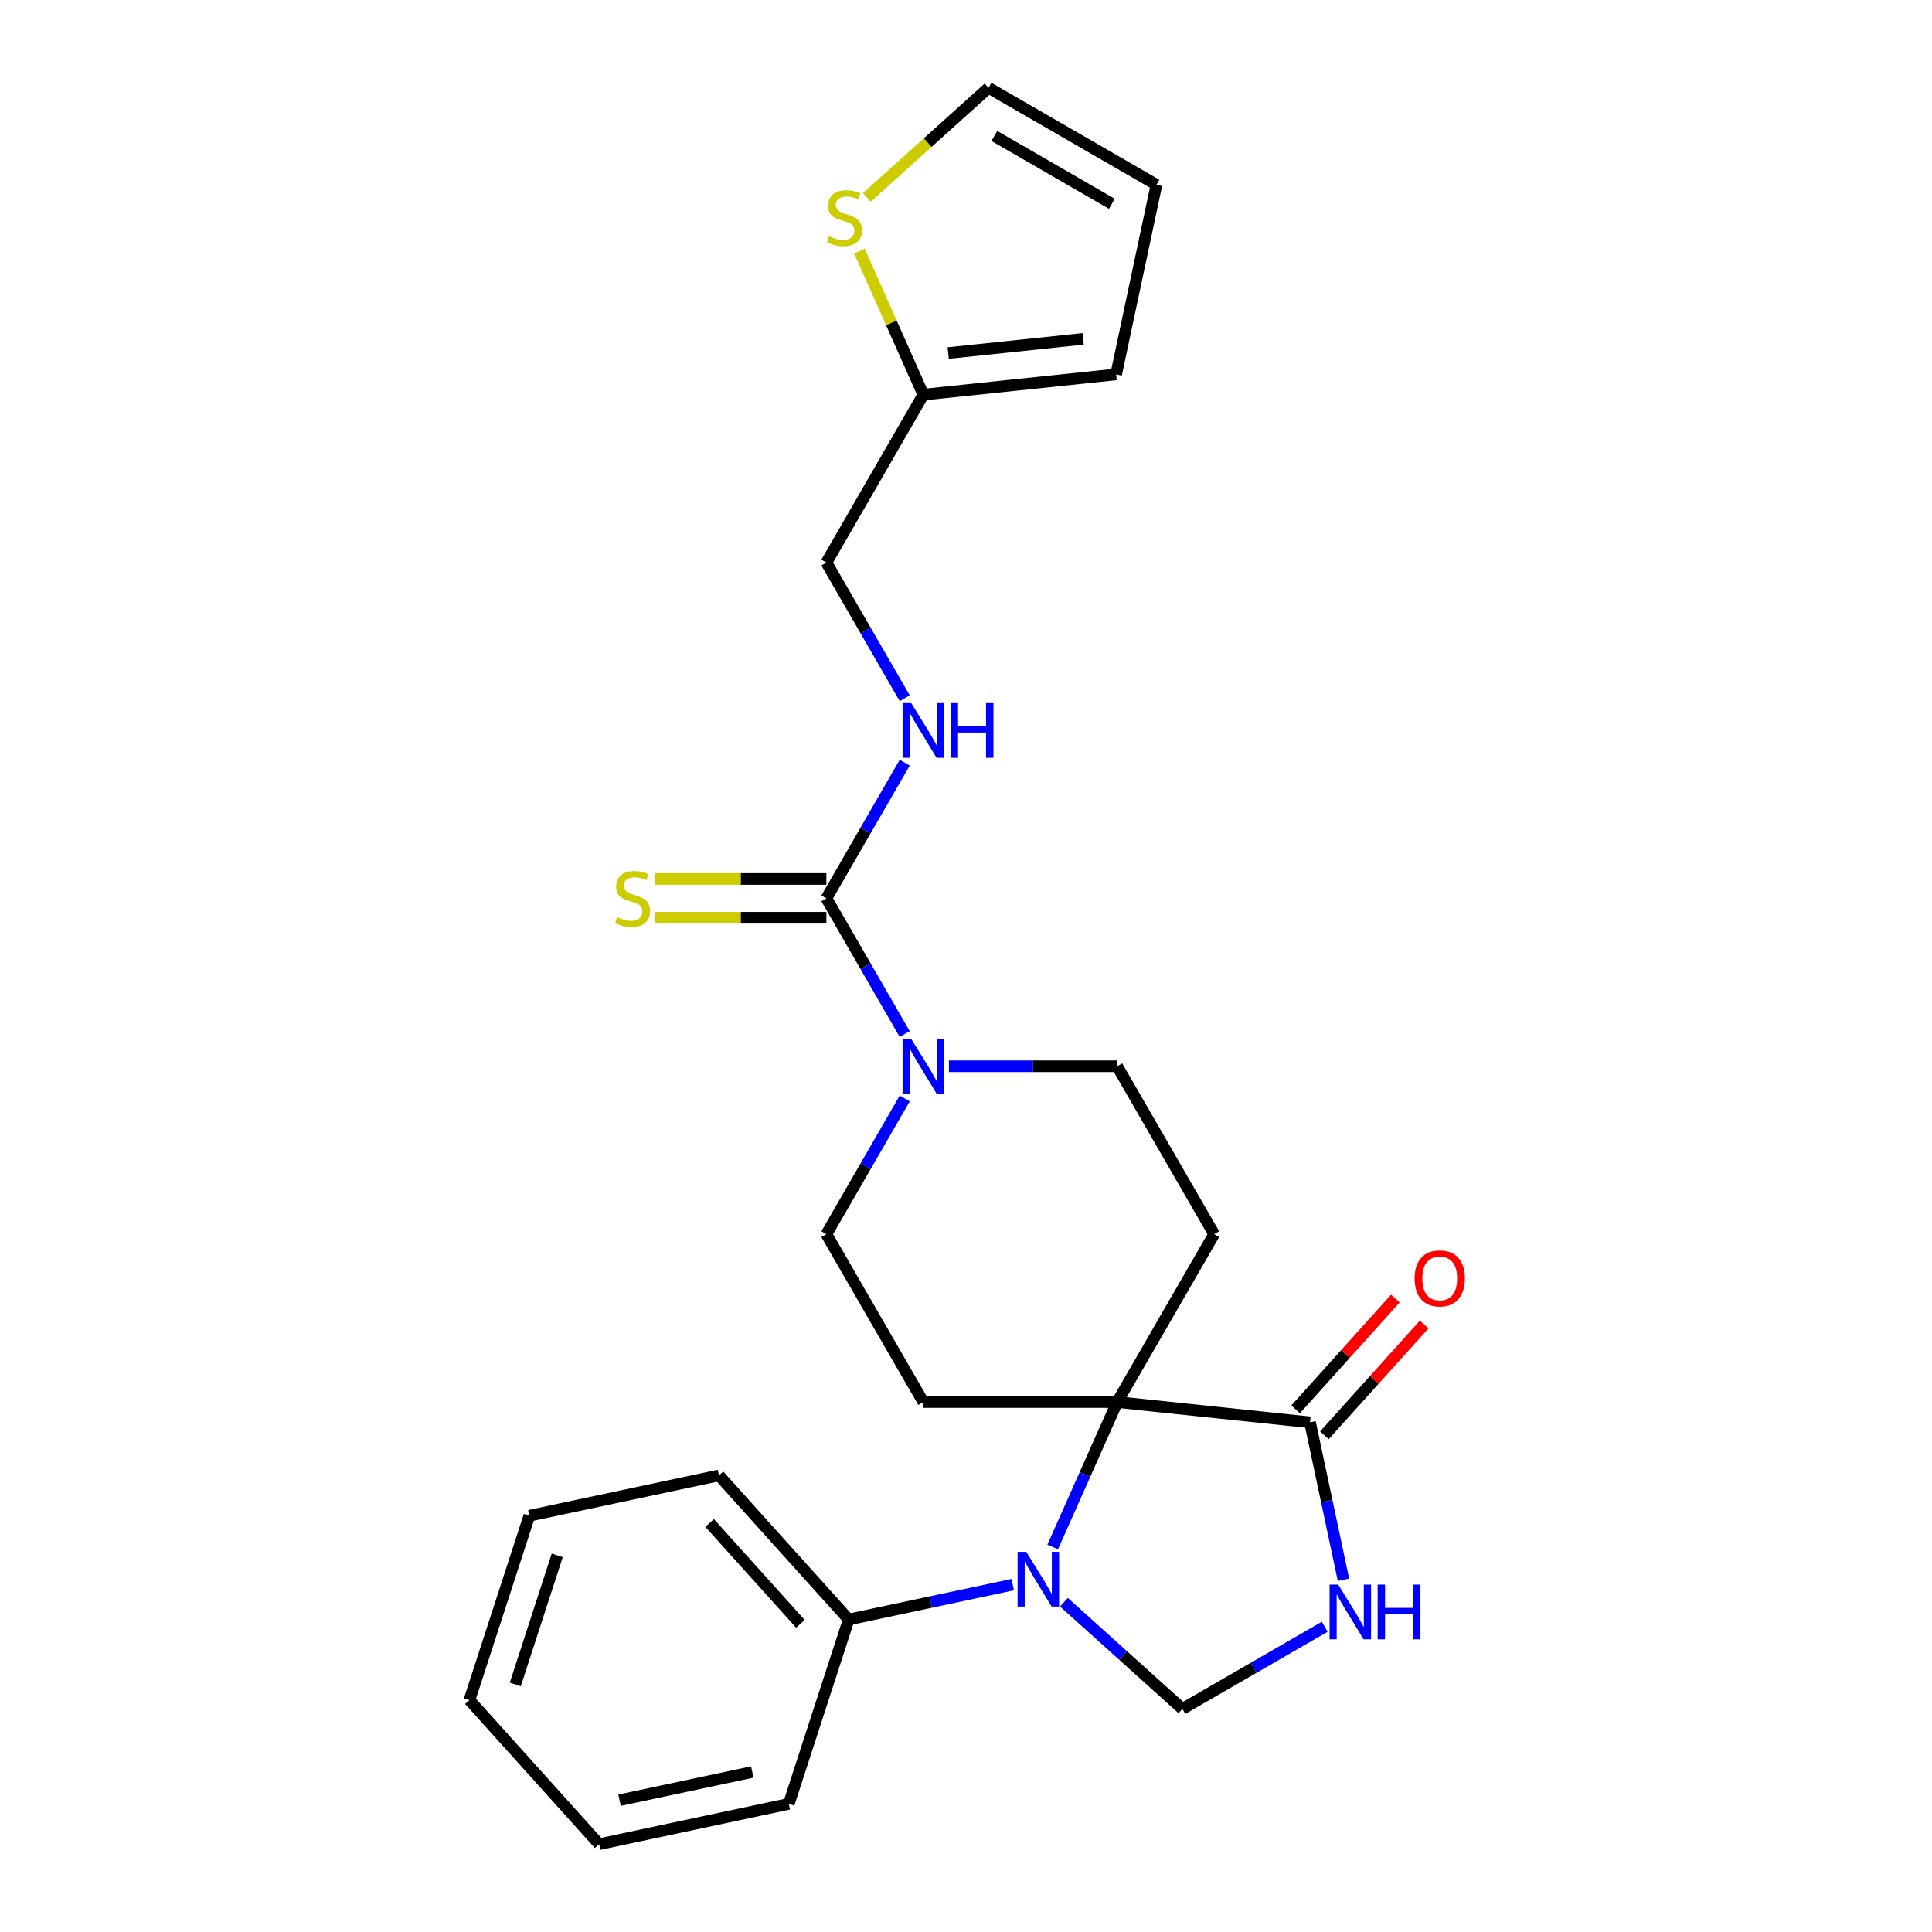 <?xml version='1.0' encoding='iso-8859-1'?>
<svg version='1.1' baseProfile='full'
              xmlns='http://www.w3.org/2000/svg'
                      xmlns:rdkit='http://www.rdkit.org/xml'
                      xmlns:xlink='http://www.w3.org/1999/xlink'
                  xml:space='preserve'
width='1000px' height='1000px' viewBox='0 0 1000 1000'>
<!-- END OF HEADER -->
<rect style='opacity:1.0;fill:#FFFFFF;stroke:none' width='1000' height='1000' x='0' y='0'> </rect>
<path class='bond-0' d='M 578.26,725.706 L 561.563,763.209' style='fill:none;fill-rule:evenodd;stroke:#000000;stroke-width:6px;stroke-linecap:butt;stroke-linejoin:miter;stroke-opacity:1' />
<path class='bond-0' d='M 561.563,763.209 L 544.866,800.711' style='fill:none;fill-rule:evenodd;stroke:#0000FF;stroke-width:6px;stroke-linecap:butt;stroke-linejoin:miter;stroke-opacity:1' />
<path class='bond-2' d='M 578.26,725.706 L 678.06,736.195' style='fill:none;fill-rule:evenodd;stroke:#000000;stroke-width:6px;stroke-linecap:butt;stroke-linejoin:miter;stroke-opacity:1' />
<path class='bond-6' d='M 578.26,725.706 L 628.435,638.801' style='fill:none;fill-rule:evenodd;stroke:#000000;stroke-width:6px;stroke-linecap:butt;stroke-linejoin:miter;stroke-opacity:1' />
<path class='bond-7' d='M 578.26,725.706 L 477.911,725.706' style='fill:none;fill-rule:evenodd;stroke:#000000;stroke-width:6px;stroke-linecap:butt;stroke-linejoin:miter;stroke-opacity:1' />
<path class='bond-4' d='M 550.693,829.309 L 581.356,856.918' style='fill:none;fill-rule:evenodd;stroke:#0000FF;stroke-width:6px;stroke-linecap:butt;stroke-linejoin:miter;stroke-opacity:1' />
<path class='bond-4' d='M 581.356,856.918 L 612.019,884.527' style='fill:none;fill-rule:evenodd;stroke:#000000;stroke-width:6px;stroke-linecap:butt;stroke-linejoin:miter;stroke-opacity:1' />
<path class='bond-14' d='M 524.196,820.196 L 481.742,829.22' style='fill:none;fill-rule:evenodd;stroke:#0000FF;stroke-width:6px;stroke-linecap:butt;stroke-linejoin:miter;stroke-opacity:1' />
<path class='bond-14' d='M 481.742,829.22 L 439.288,838.244' style='fill:none;fill-rule:evenodd;stroke:#000000;stroke-width:6px;stroke-linecap:butt;stroke-linejoin:miter;stroke-opacity:1' />
<path class='bond-1' d='M 695.381,817.683 L 686.72,776.939' style='fill:none;fill-rule:evenodd;stroke:#0000FF;stroke-width:6px;stroke-linecap:butt;stroke-linejoin:miter;stroke-opacity:1' />
<path class='bond-1' d='M 686.72,776.939 L 678.06,736.195' style='fill:none;fill-rule:evenodd;stroke:#000000;stroke-width:6px;stroke-linecap:butt;stroke-linejoin:miter;stroke-opacity:1' />
<path class='bond-26' d='M 685.675,842.001 L 648.847,863.264' style='fill:none;fill-rule:evenodd;stroke:#0000FF;stroke-width:6px;stroke-linecap:butt;stroke-linejoin:miter;stroke-opacity:1' />
<path class='bond-26' d='M 648.847,863.264 L 612.019,884.527' style='fill:none;fill-rule:evenodd;stroke:#000000;stroke-width:6px;stroke-linecap:butt;stroke-linejoin:miter;stroke-opacity:1' />
<path class='bond-15' d='M 685.517,742.91 L 711.337,714.235' style='fill:none;fill-rule:evenodd;stroke:#000000;stroke-width:6px;stroke-linecap:butt;stroke-linejoin:miter;stroke-opacity:1' />
<path class='bond-15' d='M 711.337,714.235 L 737.156,685.56' style='fill:none;fill-rule:evenodd;stroke:#FF0000;stroke-width:6px;stroke-linecap:butt;stroke-linejoin:miter;stroke-opacity:1' />
<path class='bond-15' d='M 670.603,729.481 L 696.422,700.806' style='fill:none;fill-rule:evenodd;stroke:#000000;stroke-width:6px;stroke-linecap:butt;stroke-linejoin:miter;stroke-opacity:1' />
<path class='bond-15' d='M 696.422,700.806 L 722.241,672.131' style='fill:none;fill-rule:evenodd;stroke:#FF0000;stroke-width:6px;stroke-linecap:butt;stroke-linejoin:miter;stroke-opacity:1' />
<path class='bond-3' d='M 427.736,464.991 L 448.012,500.109' style='fill:none;fill-rule:evenodd;stroke:#000000;stroke-width:6px;stroke-linecap:butt;stroke-linejoin:miter;stroke-opacity:1' />
<path class='bond-3' d='M 448.012,500.109 L 468.287,535.227' style='fill:none;fill-rule:evenodd;stroke:#0000FF;stroke-width:6px;stroke-linecap:butt;stroke-linejoin:miter;stroke-opacity:1' />
<path class='bond-8' d='M 427.736,464.991 L 448.012,429.872' style='fill:none;fill-rule:evenodd;stroke:#000000;stroke-width:6px;stroke-linecap:butt;stroke-linejoin:miter;stroke-opacity:1' />
<path class='bond-8' d='M 448.012,429.872 L 468.287,394.754' style='fill:none;fill-rule:evenodd;stroke:#0000FF;stroke-width:6px;stroke-linecap:butt;stroke-linejoin:miter;stroke-opacity:1' />
<path class='bond-11' d='M 427.736,454.956 L 383.356,454.956' style='fill:none;fill-rule:evenodd;stroke:#000000;stroke-width:6px;stroke-linecap:butt;stroke-linejoin:miter;stroke-opacity:1' />
<path class='bond-11' d='M 383.356,454.956 L 338.976,454.956' style='fill:none;fill-rule:evenodd;stroke:#CCCC00;stroke-width:6px;stroke-linecap:butt;stroke-linejoin:miter;stroke-opacity:1' />
<path class='bond-11' d='M 427.736,475.026 L 383.356,475.026' style='fill:none;fill-rule:evenodd;stroke:#000000;stroke-width:6px;stroke-linecap:butt;stroke-linejoin:miter;stroke-opacity:1' />
<path class='bond-11' d='M 383.356,475.026 L 338.976,475.026' style='fill:none;fill-rule:evenodd;stroke:#CCCC00;stroke-width:6px;stroke-linecap:butt;stroke-linejoin:miter;stroke-opacity:1' />
<path class='bond-5' d='M 468.287,568.565 L 448.012,603.683' style='fill:none;fill-rule:evenodd;stroke:#0000FF;stroke-width:6px;stroke-linecap:butt;stroke-linejoin:miter;stroke-opacity:1' />
<path class='bond-5' d='M 448.012,603.683 L 427.736,638.801' style='fill:none;fill-rule:evenodd;stroke:#000000;stroke-width:6px;stroke-linecap:butt;stroke-linejoin:miter;stroke-opacity:1' />
<path class='bond-25' d='M 491.16,551.896 L 534.71,551.896' style='fill:none;fill-rule:evenodd;stroke:#0000FF;stroke-width:6px;stroke-linecap:butt;stroke-linejoin:miter;stroke-opacity:1' />
<path class='bond-25' d='M 534.71,551.896 L 578.26,551.896' style='fill:none;fill-rule:evenodd;stroke:#000000;stroke-width:6px;stroke-linecap:butt;stroke-linejoin:miter;stroke-opacity:1' />
<path class='bond-12' d='M 628.435,638.801 L 578.26,551.896' style='fill:none;fill-rule:evenodd;stroke:#000000;stroke-width:6px;stroke-linecap:butt;stroke-linejoin:miter;stroke-opacity:1' />
<path class='bond-13' d='M 477.911,725.706 L 427.736,638.801' style='fill:none;fill-rule:evenodd;stroke:#000000;stroke-width:6px;stroke-linecap:butt;stroke-linejoin:miter;stroke-opacity:1' />
<path class='bond-19' d='M 468.287,361.417 L 448.012,326.299' style='fill:none;fill-rule:evenodd;stroke:#0000FF;stroke-width:6px;stroke-linecap:butt;stroke-linejoin:miter;stroke-opacity:1' />
<path class='bond-19' d='M 448.012,326.299 L 427.736,291.18' style='fill:none;fill-rule:evenodd;stroke:#000000;stroke-width:6px;stroke-linecap:butt;stroke-linejoin:miter;stroke-opacity:1' />
<path class='bond-9' d='M 444.837,129.99 L 461.374,167.133' style='fill:none;fill-rule:evenodd;stroke:#CCCC00;stroke-width:6px;stroke-linecap:butt;stroke-linejoin:miter;stroke-opacity:1' />
<path class='bond-9' d='M 461.374,167.133 L 477.911,204.275' style='fill:none;fill-rule:evenodd;stroke:#000000;stroke-width:6px;stroke-linecap:butt;stroke-linejoin:miter;stroke-opacity:1' />
<path class='bond-16' d='M 448.684,102.167 L 480.177,73.811' style='fill:none;fill-rule:evenodd;stroke:#CCCC00;stroke-width:6px;stroke-linecap:butt;stroke-linejoin:miter;stroke-opacity:1' />
<path class='bond-16' d='M 480.177,73.811 L 511.669,45.455' style='fill:none;fill-rule:evenodd;stroke:#000000;stroke-width:6px;stroke-linecap:butt;stroke-linejoin:miter;stroke-opacity:1' />
<path class='bond-10' d='M 477.911,204.275 L 427.736,291.18' style='fill:none;fill-rule:evenodd;stroke:#000000;stroke-width:6px;stroke-linecap:butt;stroke-linejoin:miter;stroke-opacity:1' />
<path class='bond-17' d='M 477.911,204.275 L 577.711,193.786' style='fill:none;fill-rule:evenodd;stroke:#000000;stroke-width:6px;stroke-linecap:butt;stroke-linejoin:miter;stroke-opacity:1' />
<path class='bond-17' d='M 490.783,182.742 L 560.643,175.399' style='fill:none;fill-rule:evenodd;stroke:#000000;stroke-width:6px;stroke-linecap:butt;stroke-linejoin:miter;stroke-opacity:1' />
<path class='bond-20' d='M 439.288,838.244 L 372.141,763.67' style='fill:none;fill-rule:evenodd;stroke:#000000;stroke-width:6px;stroke-linecap:butt;stroke-linejoin:miter;stroke-opacity:1' />
<path class='bond-20' d='M 414.301,840.487 L 367.298,788.285' style='fill:none;fill-rule:evenodd;stroke:#000000;stroke-width:6px;stroke-linecap:butt;stroke-linejoin:miter;stroke-opacity:1' />
<path class='bond-21' d='M 439.288,838.244 L 408.278,933.682' style='fill:none;fill-rule:evenodd;stroke:#000000;stroke-width:6px;stroke-linecap:butt;stroke-linejoin:miter;stroke-opacity:1' />
<path class='bond-28' d='M 511.669,45.455 L 598.574,95.629' style='fill:none;fill-rule:evenodd;stroke:#000000;stroke-width:6px;stroke-linecap:butt;stroke-linejoin:miter;stroke-opacity:1' />
<path class='bond-28' d='M 514.67,70.362 L 575.504,105.484' style='fill:none;fill-rule:evenodd;stroke:#000000;stroke-width:6px;stroke-linecap:butt;stroke-linejoin:miter;stroke-opacity:1' />
<path class='bond-18' d='M 577.711,193.786 L 598.574,95.629' style='fill:none;fill-rule:evenodd;stroke:#000000;stroke-width:6px;stroke-linecap:butt;stroke-linejoin:miter;stroke-opacity:1' />
<path class='bond-23' d='M 372.141,763.67 L 273.985,784.533' style='fill:none;fill-rule:evenodd;stroke:#000000;stroke-width:6px;stroke-linecap:butt;stroke-linejoin:miter;stroke-opacity:1' />
<path class='bond-22' d='M 408.278,933.682 L 310.122,954.545' style='fill:none;fill-rule:evenodd;stroke:#000000;stroke-width:6px;stroke-linecap:butt;stroke-linejoin:miter;stroke-opacity:1' />
<path class='bond-22' d='M 389.382,917.18 L 320.672,931.785' style='fill:none;fill-rule:evenodd;stroke:#000000;stroke-width:6px;stroke-linecap:butt;stroke-linejoin:miter;stroke-opacity:1' />
<path class='bond-24' d='M 310.122,954.545 L 242.975,879.971' style='fill:none;fill-rule:evenodd;stroke:#000000;stroke-width:6px;stroke-linecap:butt;stroke-linejoin:miter;stroke-opacity:1' />
<path class='bond-27' d='M 273.985,784.533 L 242.975,879.971' style='fill:none;fill-rule:evenodd;stroke:#000000;stroke-width:6px;stroke-linecap:butt;stroke-linejoin:miter;stroke-opacity:1' />
<path class='bond-27' d='M 288.421,805.051 L 266.714,871.858' style='fill:none;fill-rule:evenodd;stroke:#000000;stroke-width:6px;stroke-linecap:butt;stroke-linejoin:miter;stroke-opacity:1' />
<path  class='atom-1' d='M 531.185 803.22
L 540.465 818.22
Q 541.385 819.7, 542.865 822.38
Q 544.345 825.06, 544.425 825.22
L 544.425 803.22
L 548.185 803.22
L 548.185 831.54
L 544.305 831.54
L 534.345 815.14
Q 533.185 813.22, 531.945 811.02
Q 530.745 808.82, 530.385 808.14
L 530.385 831.54
L 526.705 831.54
L 526.705 803.22
L 531.185 803.22
' fill='#0000FF'/>
<path  class='atom-2' d='M 692.664 820.192
L 701.944 835.192
Q 702.864 836.672, 704.344 839.352
Q 705.824 842.032, 705.904 842.192
L 705.904 820.192
L 709.664 820.192
L 709.664 848.512
L 705.784 848.512
L 695.824 832.112
Q 694.664 830.192, 693.424 827.992
Q 692.224 825.792, 691.864 825.112
L 691.864 848.512
L 688.184 848.512
L 688.184 820.192
L 692.664 820.192
' fill='#0000FF'/>
<path  class='atom-2' d='M 713.064 820.192
L 716.904 820.192
L 716.904 832.232
L 731.384 832.232
L 731.384 820.192
L 735.224 820.192
L 735.224 848.512
L 731.384 848.512
L 731.384 835.432
L 716.904 835.432
L 716.904 848.512
L 713.064 848.512
L 713.064 820.192
' fill='#0000FF'/>
<path  class='atom-6' d='M 471.651 537.736
L 480.931 552.736
Q 481.851 554.216, 483.331 556.896
Q 484.811 559.576, 484.891 559.736
L 484.891 537.736
L 488.651 537.736
L 488.651 566.056
L 484.771 566.056
L 474.811 549.656
Q 473.651 547.736, 472.411 545.536
Q 471.211 543.336, 470.851 542.656
L 470.851 566.056
L 467.171 566.056
L 467.171 537.736
L 471.651 537.736
' fill='#0000FF'/>
<path  class='atom-9' d='M 471.651 363.925
L 480.931 378.925
Q 481.851 380.405, 483.331 383.085
Q 484.811 385.765, 484.891 385.925
L 484.891 363.925
L 488.651 363.925
L 488.651 392.245
L 484.771 392.245
L 474.811 375.845
Q 473.651 373.925, 472.411 371.725
Q 471.211 369.525, 470.851 368.845
L 470.851 392.245
L 467.171 392.245
L 467.171 363.925
L 471.651 363.925
' fill='#0000FF'/>
<path  class='atom-9' d='M 492.051 363.925
L 495.891 363.925
L 495.891 375.965
L 510.371 375.965
L 510.371 363.925
L 514.211 363.925
L 514.211 392.245
L 510.371 392.245
L 510.371 379.165
L 495.891 379.165
L 495.891 392.245
L 492.051 392.245
L 492.051 363.925
' fill='#0000FF'/>
<path  class='atom-10' d='M 429.095 122.321
Q 429.415 122.441, 430.735 123.001
Q 432.055 123.561, 433.495 123.921
Q 434.975 124.241, 436.415 124.241
Q 439.095 124.241, 440.655 122.961
Q 442.215 121.641, 442.215 119.361
Q 442.215 117.801, 441.415 116.841
Q 440.655 115.881, 439.455 115.361
Q 438.255 114.841, 436.255 114.241
Q 433.735 113.481, 432.215 112.761
Q 430.735 112.041, 429.655 110.521
Q 428.615 109.001, 428.615 106.441
Q 428.615 102.881, 431.015 100.681
Q 433.455 98.481, 438.255 98.481
Q 441.535 98.481, 445.255 100.041
L 444.335 103.121
Q 440.935 101.721, 438.375 101.721
Q 435.615 101.721, 434.095 102.881
Q 432.575 104.001, 432.615 105.961
Q 432.615 107.481, 433.375 108.401
Q 434.175 109.321, 435.295 109.841
Q 436.455 110.361, 438.375 110.961
Q 440.935 111.761, 442.455 112.561
Q 443.975 113.361, 445.055 115.001
Q 446.175 116.601, 446.175 119.361
Q 446.175 123.281, 443.535 125.401
Q 440.935 127.481, 436.575 127.481
Q 434.055 127.481, 432.135 126.921
Q 430.255 126.401, 428.015 125.481
L 429.095 122.321
' fill='#CCCC00'/>
<path  class='atom-12' d='M 319.387 474.711
Q 319.707 474.831, 321.027 475.391
Q 322.347 475.951, 323.787 476.311
Q 325.267 476.631, 326.707 476.631
Q 329.387 476.631, 330.947 475.351
Q 332.507 474.031, 332.507 471.751
Q 332.507 470.191, 331.707 469.231
Q 330.947 468.271, 329.747 467.751
Q 328.547 467.231, 326.547 466.631
Q 324.027 465.871, 322.507 465.151
Q 321.027 464.431, 319.947 462.911
Q 318.907 461.391, 318.907 458.831
Q 318.907 455.271, 321.307 453.071
Q 323.747 450.871, 328.547 450.871
Q 331.827 450.871, 335.547 452.431
L 334.627 455.511
Q 331.227 454.111, 328.667 454.111
Q 325.907 454.111, 324.387 455.271
Q 322.867 456.391, 322.907 458.351
Q 322.907 459.871, 323.667 460.791
Q 324.467 461.711, 325.587 462.231
Q 326.747 462.751, 328.667 463.351
Q 331.227 464.151, 332.747 464.951
Q 334.267 465.751, 335.347 467.391
Q 336.467 468.991, 336.467 471.751
Q 336.467 475.671, 333.827 477.791
Q 331.227 479.871, 326.867 479.871
Q 324.347 479.871, 322.427 479.311
Q 320.547 478.791, 318.307 477.871
L 319.387 474.711
' fill='#CCCC00'/>
<path  class='atom-16' d='M 732.207 661.701
Q 732.207 654.901, 735.567 651.101
Q 738.927 647.301, 745.207 647.301
Q 751.487 647.301, 754.847 651.101
Q 758.207 654.901, 758.207 661.701
Q 758.207 668.581, 754.807 672.501
Q 751.407 676.381, 745.207 676.381
Q 738.967 676.381, 735.567 672.501
Q 732.207 668.621, 732.207 661.701
M 745.207 673.181
Q 749.527 673.181, 751.847 670.301
Q 754.207 667.381, 754.207 661.701
Q 754.207 656.141, 751.847 653.341
Q 749.527 650.501, 745.207 650.501
Q 740.887 650.501, 738.527 653.301
Q 736.207 656.101, 736.207 661.701
Q 736.207 667.421, 738.527 670.301
Q 740.887 673.181, 745.207 673.181
' fill='#FF0000'/>
</svg>

